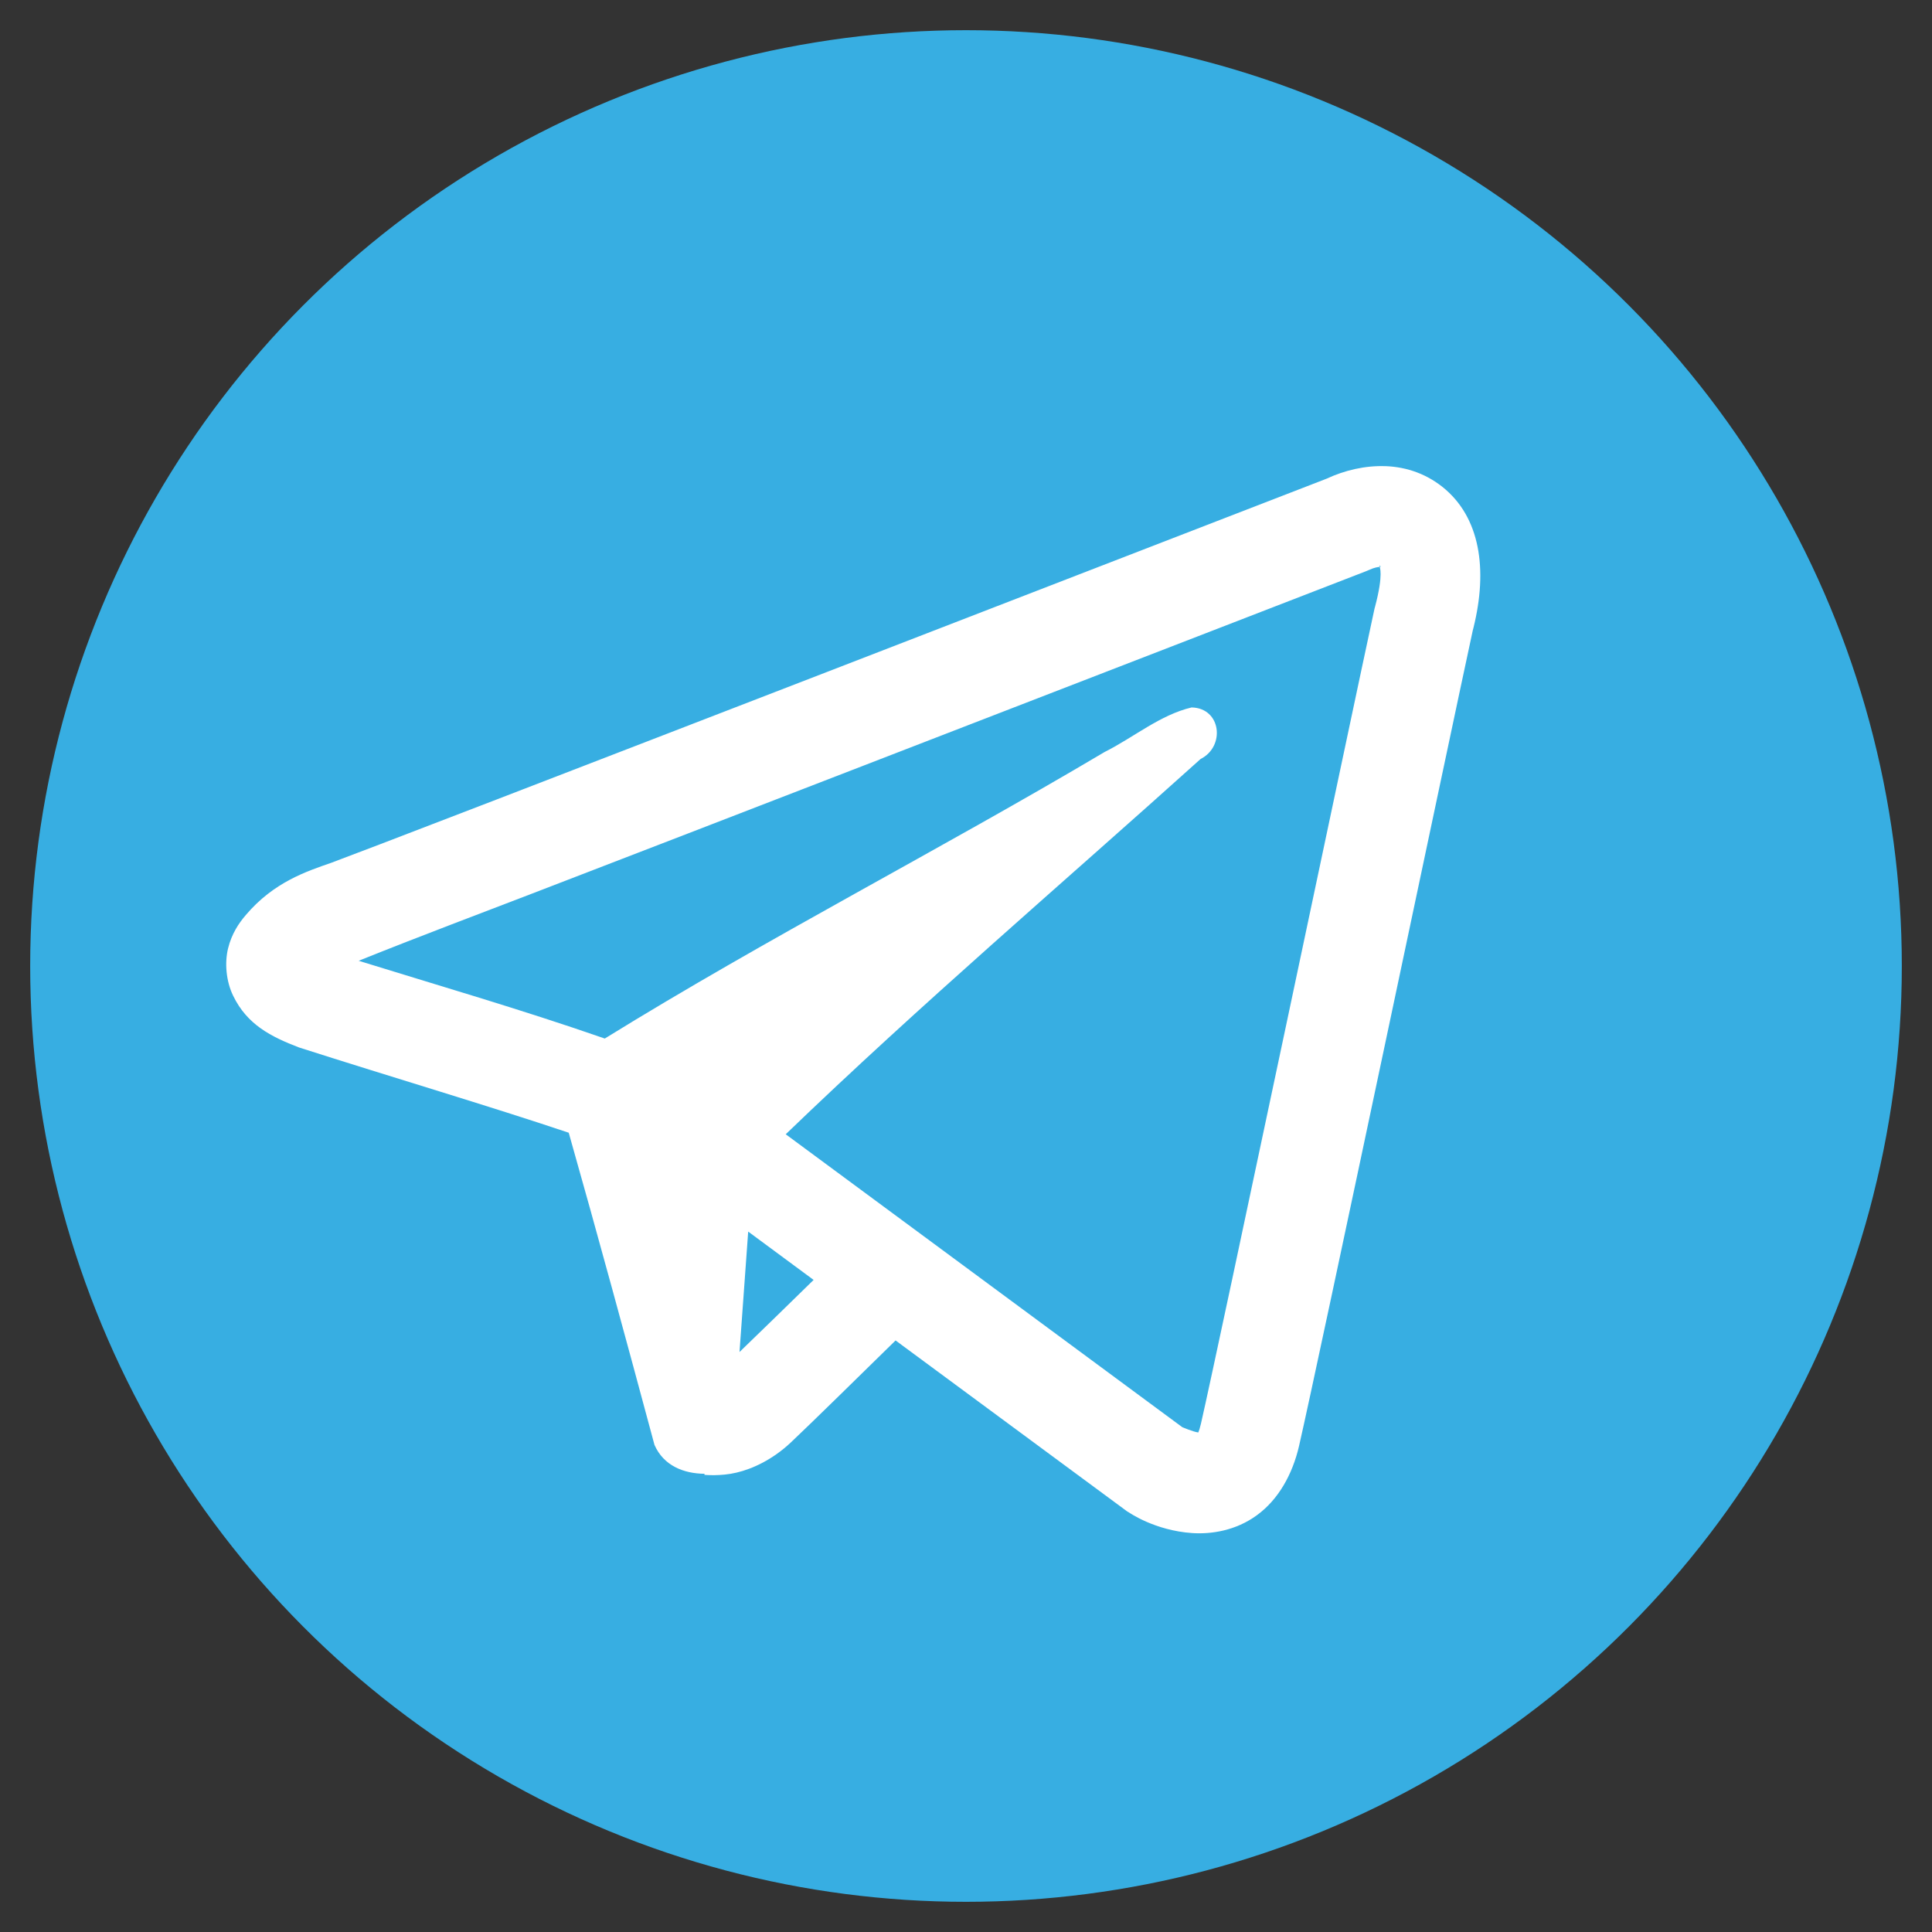 <svg viewBox="0 0 64 64" width="32" height="32" xmlns="http://www.w3.org/2000/svg"><rect x="0" y="0" width="64" height="64" fill="#333333" stroke="none"/><circle cx="32" cy="32" r="31" fill="#37aee2"></circle><path d="m45.909,15.443c-0.69,-0.028 -1.377,0.14 -1.961,0.413c-0.85,0.327 -8.639,3.34 -16.524,6.392c-3.969,1.533 -7.933,3.066 -10.985,4.241c-3.05,1.177 -5.347,2.051 -5.468,2.093c-0.808,0.281 -1.9,0.636 -2.827,1.728c-0.234,0.272 -0.469,0.622 -0.588,1.103c-0.119,0.481 -0.067,1.092 0.167,1.572c0.465,0.961 1.254,1.357 2.184,1.714c3.091,0.99 6.286,1.935 8.933,2.824c0.976,3.442 1.914,6.896 2.841,10.343c0.306,0.692 0.971,0.948 1.658,0.955l-0.004,0.035c0,0 0.539,0.053 1.064,-0.074c0.527,-0.123 1.189,-0.428 1.791,-0.992c0.662,-0.622 2.458,-2.388 3.477,-3.386l7.674,5.665l0.061,0.035c0,0 0.85,0.597 2.093,0.681c0.622,0.042 1.44,-0.077 2.142,-0.592c0.708,-0.516 1.177,-1.347 1.396,-2.295c0.657,-2.862 5.01,-23.577 5.753,-27.007l-0.021,0.081c0.52,-1.932 0.328,-3.702 -0.871,-4.75c-0.601,-0.522 -1.292,-0.75 -1.984,-0.78l0,0.002zm-0.207,3.291c0.047,0.044 0.044,0.044 0.004,0.047c-0.012,-0.004 0.14,0.207 -0.158,1.326l-0.012,0.042l-0.009,0.039c-0.759,3.507 -5.156,24.408 -5.742,26.965c-0.081,0.344 -0.114,0.32 -0.095,0.299c-0.176,-0.026 -0.5,-0.165 -0.527,-0.176l-13.135,-9.702c4.499,-4.332 9.099,-8.253 13.744,-12.432c0.822,-0.413 0.685,-1.686 -0.299,-1.707c-1.043,0.246 -1.923,0.996 -2.88,1.475c-5.5,3.263 -11.119,6.132 -16.559,9.493c-2.792,-0.971 -5.579,-1.777 -8.153,-2.576c2.234,-0.896 4.009,-1.556 5.756,-2.23c3.052,-1.177 7.017,-2.704 10.985,-4.241c7.941,-3.069 15.927,-6.163 16.62,-6.43l0.056,-0.023l0.053,-0.023c0.193,-0.088 0.304,-0.097 0.355,-0.1c0,0 -0.018,-0.058 -0.004,-0.046l-0.002,0zm-20.917,22.064l2.167,1.601c-0.934,0.913 -1.817,1.774 -2.455,2.388l0.288,-3.99" fill="white"></path></svg>